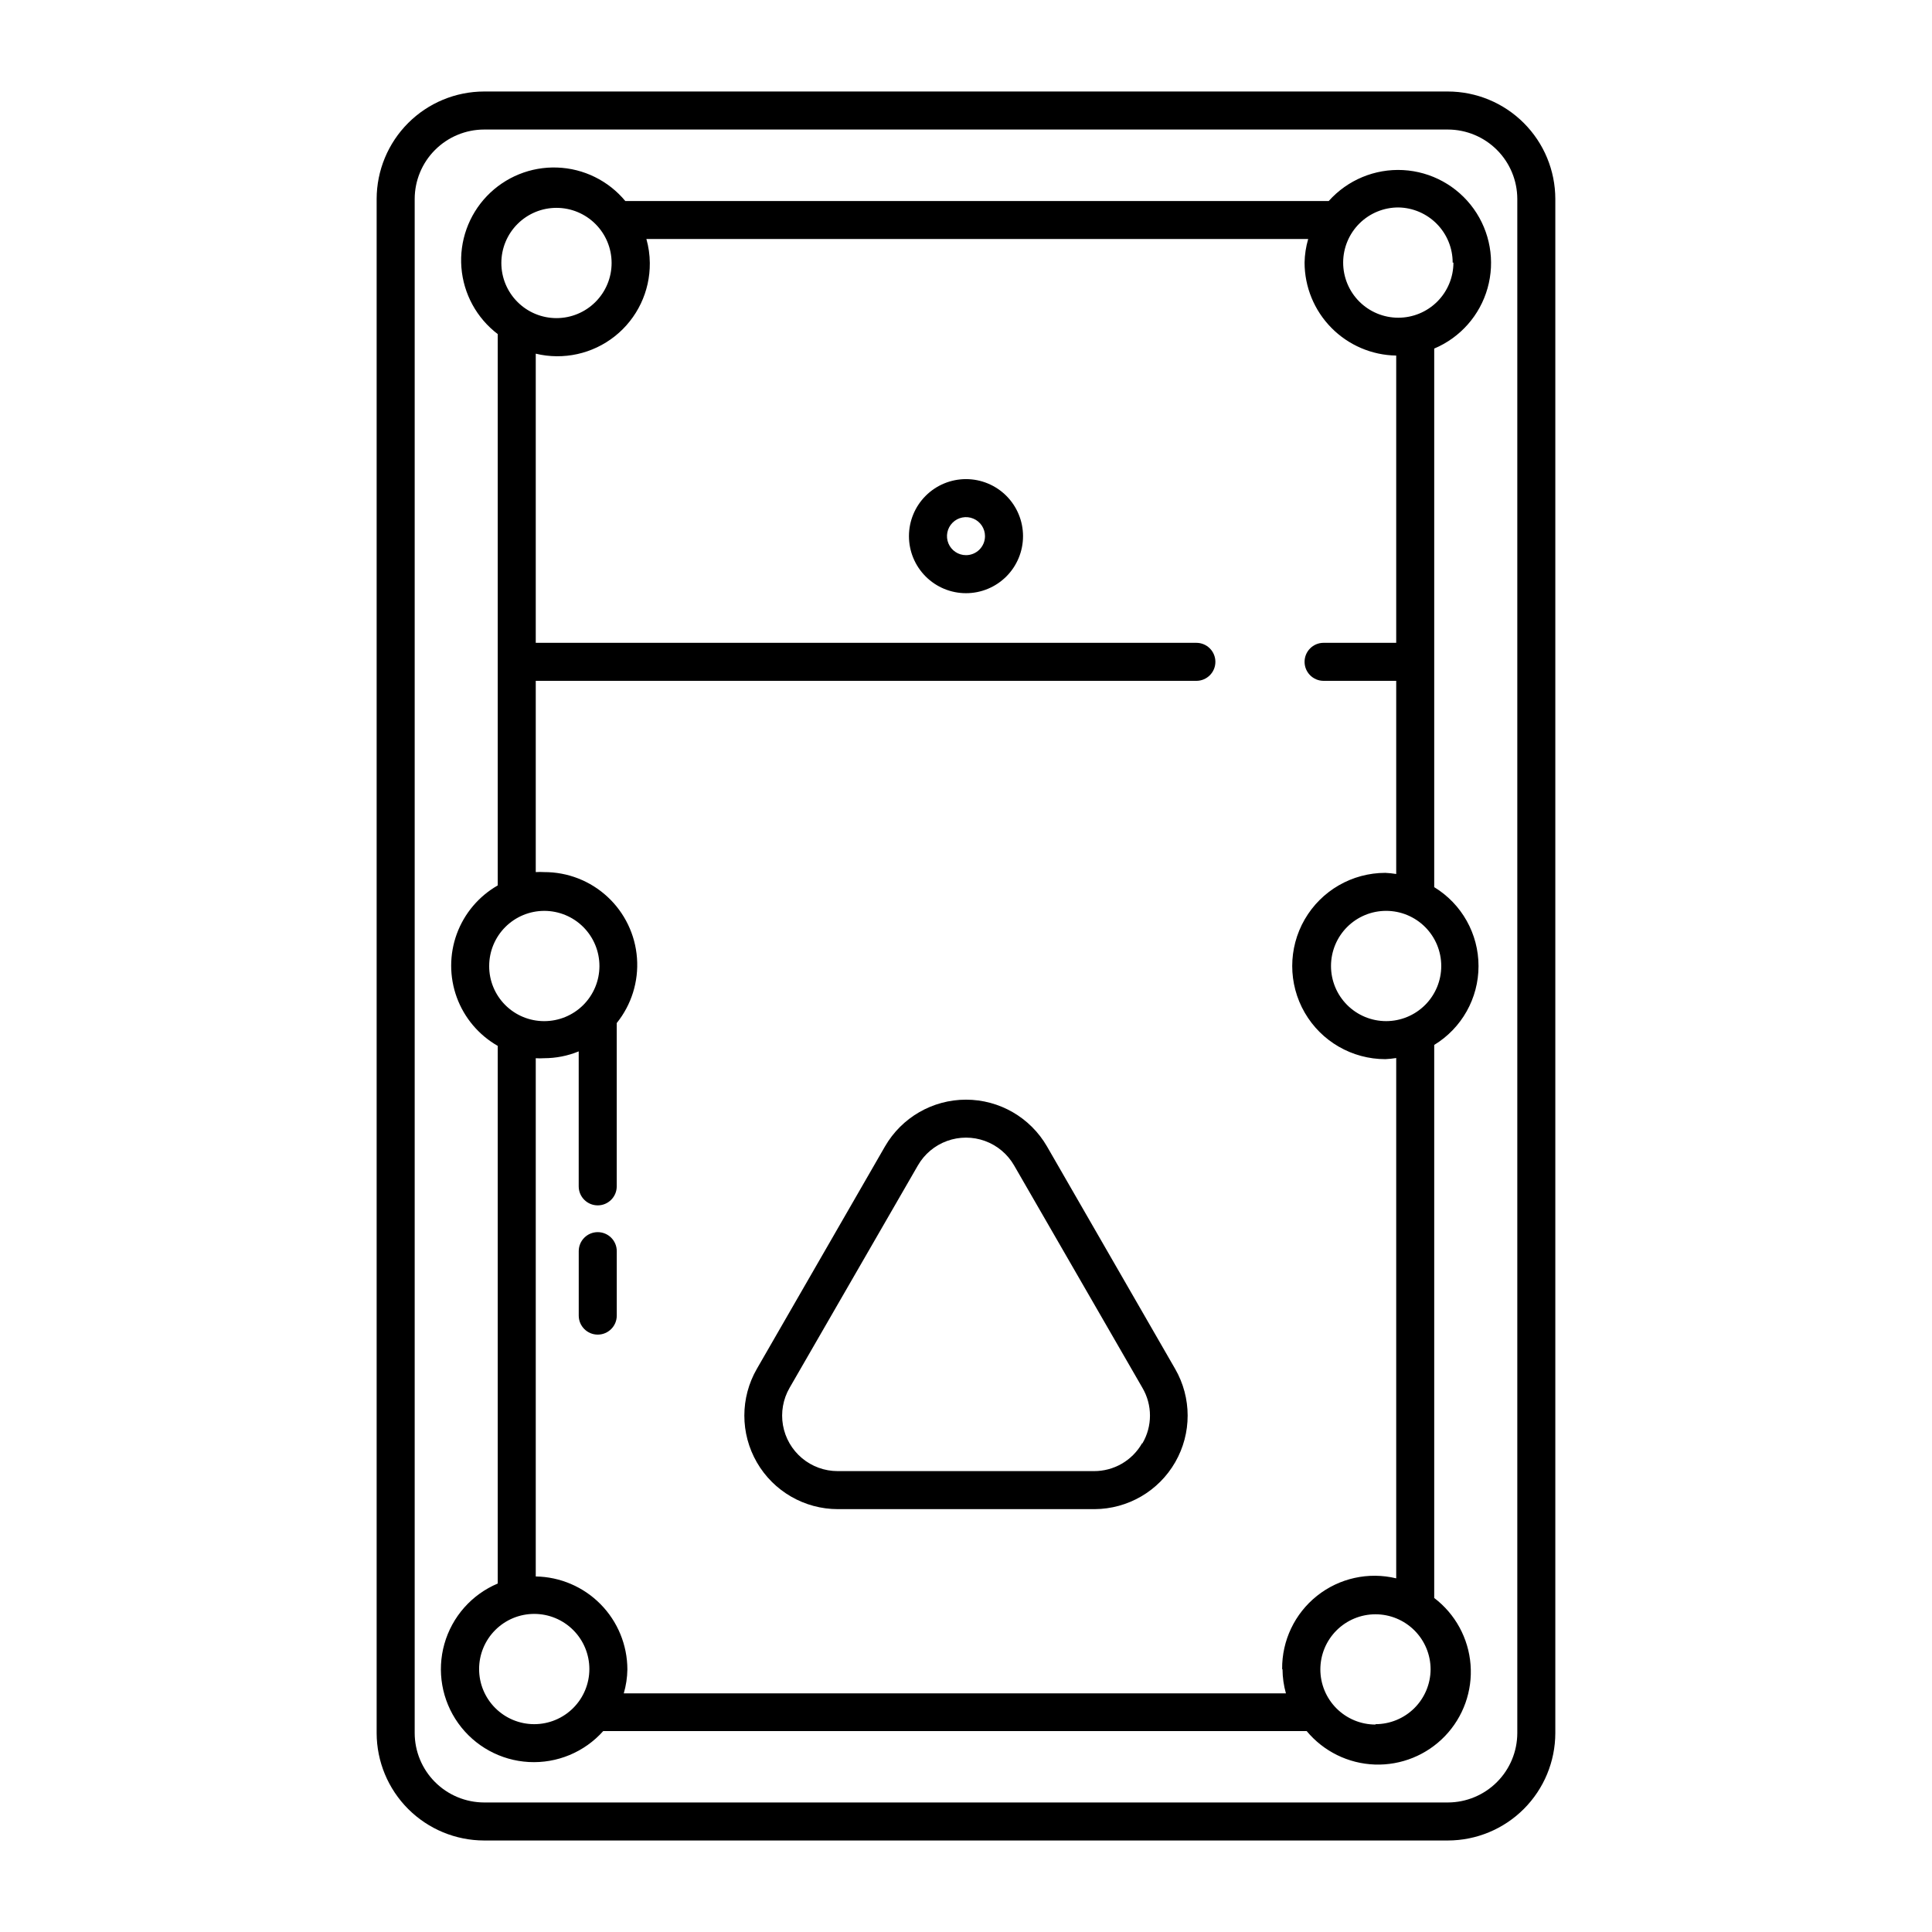 <?xml version="1.0" encoding="UTF-8"?>
<!-- Uploaded to: SVG Repo, www.svgrepo.com, Generator: SVG Repo Mixer Tools -->
<svg fill="#000000" width="800px" height="800px" version="1.1" viewBox="144 144 512 512" xmlns="http://www.w3.org/2000/svg">
 <g>
  <path d="m272.28 168.25c-7.543 0.012-14.777 3.016-20.113 8.352-5.332 5.336-8.336 12.566-8.352 20.113v406.57c0.016 7.547 3.019 14.777 8.352 20.113 5.336 5.336 12.57 8.34 20.113 8.352h255.43c7.543-0.012 14.777-3.016 20.113-8.352 5.336-5.336 8.34-12.566 8.352-20.113v-406.57c-0.012-7.547-3.016-14.777-8.352-20.113-5.336-5.336-12.57-8.34-20.113-8.352zm273.82 28.465v406.57c-0.012 4.875-1.953 9.543-5.398 12.988-3.445 3.445-8.117 5.387-12.988 5.402h-255.43c-4.871-0.016-9.543-1.957-12.988-5.402-3.445-3.445-5.387-8.113-5.398-12.988v-406.57c0.012-4.871 1.953-9.543 5.398-12.988 3.445-3.445 8.117-5.387 12.988-5.398h255.43c4.871 0.012 9.543 1.953 12.988 5.398 3.445 3.445 5.387 8.117 5.398 12.988z"/>
  <path d="m496.12 197.27h-186.41c-4.473-5.394-11.035-8.621-18.039-8.871-7.004-0.254-13.781 2.496-18.633 7.555-4.848 5.059-7.309 11.945-6.762 18.934 0.547 6.988 4.051 13.406 9.629 17.648v146.11c-5.019 2.867-8.863 7.422-10.852 12.852-1.984 5.43-1.984 11.387 0 16.82 1.988 5.43 5.832 9.98 10.852 12.852v142.48c-6.898 2.906-12.098 8.797-14.137 16-2.035 7.203-0.684 14.941 3.672 21.031 4.356 6.09 11.242 9.867 18.715 10.27 7.477 0.402 14.73-2.617 19.711-8.207h186.41c4.473 5.394 11.039 8.621 18.039 8.875 7.004 0.25 13.781-2.5 18.633-7.559 4.848-5.059 7.309-11.945 6.762-18.934-0.547-6.984-4.051-13.406-9.629-17.648v-146.56c7.293-4.445 11.742-12.367 11.742-20.906 0-8.543-4.449-16.465-11.742-20.91v-142.73c6.898-2.906 12.102-8.793 14.137-16 2.035-7.203 0.684-14.941-3.672-21.031-4.352-6.09-11.242-9.867-18.715-10.27-7.477-0.398-14.73 2.621-19.711 8.207zm-204.65 1.812c3.875 0 7.594 1.539 10.332 4.281 2.742 2.738 4.281 6.457 4.281 10.332s-1.539 7.59-4.281 10.328c-2.738 2.742-6.457 4.281-10.332 4.281s-7.59-1.539-10.328-4.281c-2.742-2.738-4.281-6.453-4.281-10.328s1.539-7.594 4.281-10.332c2.738-2.742 6.453-4.281 10.328-4.281zm-17.832 200.92c0-3.879 1.539-7.598 4.285-10.34 2.742-2.738 6.461-4.277 10.34-4.273 3.879 0.008 7.598 1.551 10.332 4.297 2.738 2.75 4.269 6.473 4.262 10.348-0.008 3.879-1.559 7.594-4.309 10.328s-6.473 4.262-10.352 4.25c-3.871 0-7.582-1.543-10.312-4.281-2.734-2.742-4.262-6.461-4.246-10.328zm11.941 200.92h-0.004c-3.875 0-7.59-1.539-10.328-4.281-2.742-2.738-4.281-6.453-4.281-10.328s1.539-7.594 4.281-10.332c2.738-2.742 6.453-4.281 10.328-4.281s7.594 1.539 10.332 4.281c2.742 2.738 4.281 6.457 4.281 10.332s-1.539 7.59-4.281 10.328c-2.738 2.742-6.457 4.281-10.332 4.281zm198.3-14.512c0.016 2.148 0.32 4.285 0.906 6.352h-175.48c0.605-2.066 0.926-4.199 0.957-6.352-0.012-6.469-2.562-12.672-7.106-17.281-4.539-4.606-10.711-7.246-17.176-7.352v-137.34c0.734 0.051 1.477 0.051 2.215 0 3.144-0.004 6.262-0.617 9.168-1.812v35.77c0 2.781 2.258 5.039 5.039 5.039s5.039-2.258 5.039-5.039v-43.277c3.902-4.852 5.824-11 5.367-17.211-0.453-6.211-3.246-12.016-7.816-16.246-4.566-4.231-10.57-6.57-16.797-6.547-0.738-0.047-1.48-0.047-2.215 0v-50.684h175.07c2.785 0 5.039-2.254 5.039-5.035 0-2.785-2.254-5.039-5.039-5.039h-175.07v-76.629c7.332 1.77 15.074 0.059 20.98-4.637 5.906-4.695 9.316-11.852 9.246-19.395-0.016-2.148-0.32-4.285-0.906-6.352h175.38c-0.594 2.031-0.918 4.133-0.957 6.25 0.012 6.469 2.562 12.676 7.106 17.281 4.543 4.609 10.711 7.25 17.18 7.356v76.125h-19.246c-2.781 0-5.039 2.254-5.039 5.039 0 2.781 2.258 5.035 5.039 5.035h19.246v51.188c-0.953-0.152-1.91-0.254-2.871-0.301-8.82 0-16.973 4.703-21.383 12.344-4.406 7.637-4.406 17.047 0 24.688 4.41 7.637 12.562 12.34 21.383 12.34 0.961-0.047 1.918-0.148 2.871-0.301v137.89c-7.336-1.773-15.078-0.062-20.984 4.633-5.906 4.695-9.316 11.852-9.246 19.398zm24.637 14.609v0.004c-3.875 0-7.59-1.539-10.332-4.281-2.738-2.738-4.277-6.457-4.277-10.332s1.539-7.59 4.277-10.328c2.742-2.742 6.457-4.281 10.332-4.281s7.59 1.539 10.332 4.281c2.738 2.738 4.277 6.453 4.277 10.328-0.027 3.859-1.578 7.551-4.312 10.27-2.738 2.715-6.441 4.242-10.297 4.242zm17.43-201.02c0 3.875-1.539 7.59-4.277 10.328-2.742 2.742-6.457 4.281-10.332 4.281s-7.59-1.539-10.332-4.281c-2.738-2.738-4.277-6.453-4.277-10.328s1.539-7.594 4.277-10.332c2.742-2.742 6.457-4.281 10.332-4.281s7.59 1.539 10.332 4.281c2.738 2.738 4.277 6.457 4.277 10.332zm3.223-186.41h0.004c0 3.879-1.543 7.598-4.285 10.336-2.746 2.742-6.465 4.277-10.344 4.273-3.875-0.004-7.594-1.551-10.332-4.297-2.738-2.746-4.269-6.469-4.262-10.348 0.012-3.879 1.559-7.594 4.309-10.328 2.75-2.734 6.477-4.262 10.352-4.25 3.832 0.066 7.484 1.637 10.172 4.371 2.684 2.731 4.188 6.41 4.188 10.242z"/>
  <path d="m400 270.97c-4.012 0-7.856 1.594-10.688 4.426-2.836 2.836-4.43 6.68-4.43 10.688 0 4.012 1.594 7.856 4.43 10.688 2.832 2.836 6.676 4.43 10.688 4.43 4.008 0 7.852-1.594 10.688-4.43 2.832-2.832 4.426-6.676 4.426-10.688 0-4.008-1.594-7.852-4.426-10.688-2.836-2.832-6.68-4.426-10.688-4.426zm0 20.152c-2.039 0-3.875-1.227-4.656-3.109s-0.348-4.051 1.094-5.492c1.438-1.441 3.606-1.871 5.488-1.09 1.883 0.777 3.109 2.617 3.109 4.652 0 1.336-0.531 2.617-1.473 3.562-0.945 0.945-2.227 1.477-3.562 1.477z"/>
  <path d="m421.46 447.81c-4.43-7.664-12.609-12.387-21.461-12.387-8.855 0-17.035 4.723-21.465 12.387l-33.957 58.945c-4.426 7.672-4.426 17.117 0 24.789 4.426 7.668 12.609 12.391 21.465 12.395h68.016-0.004c8.84-0.039 16.988-4.777 21.391-12.441 4.402-7.66 4.391-17.086-0.027-24.742zm25.191 78.695c-1.285 2.246-3.141 4.109-5.379 5.402-2.242 1.289-4.781 1.965-7.367 1.953h-67.914c-3.461 0.004-6.809-1.215-9.461-3.438-2.648-2.223-4.434-5.309-5.035-8.715-0.598-3.406 0.02-6.918 1.75-9.914l34.008-58.945c1.727-3 4.457-5.293 7.711-6.477 3.25-1.184 6.816-1.184 10.07 0 3.25 1.184 5.981 3.477 7.711 6.477l34.008 58.945c1.309 2.231 2 4.769 2 7.356 0 2.586-0.691 5.129-2 7.356z"/>
  <path d="m302.41 470.53c-2.781 0-5.039 2.258-5.039 5.039v17.078c0 2.781 2.258 5.039 5.039 5.039s5.039-2.258 5.039-5.039v-17.078c0-1.336-0.531-2.617-1.477-3.562-0.945-0.945-2.227-1.477-3.562-1.477z"/>
 </g>
</svg>
